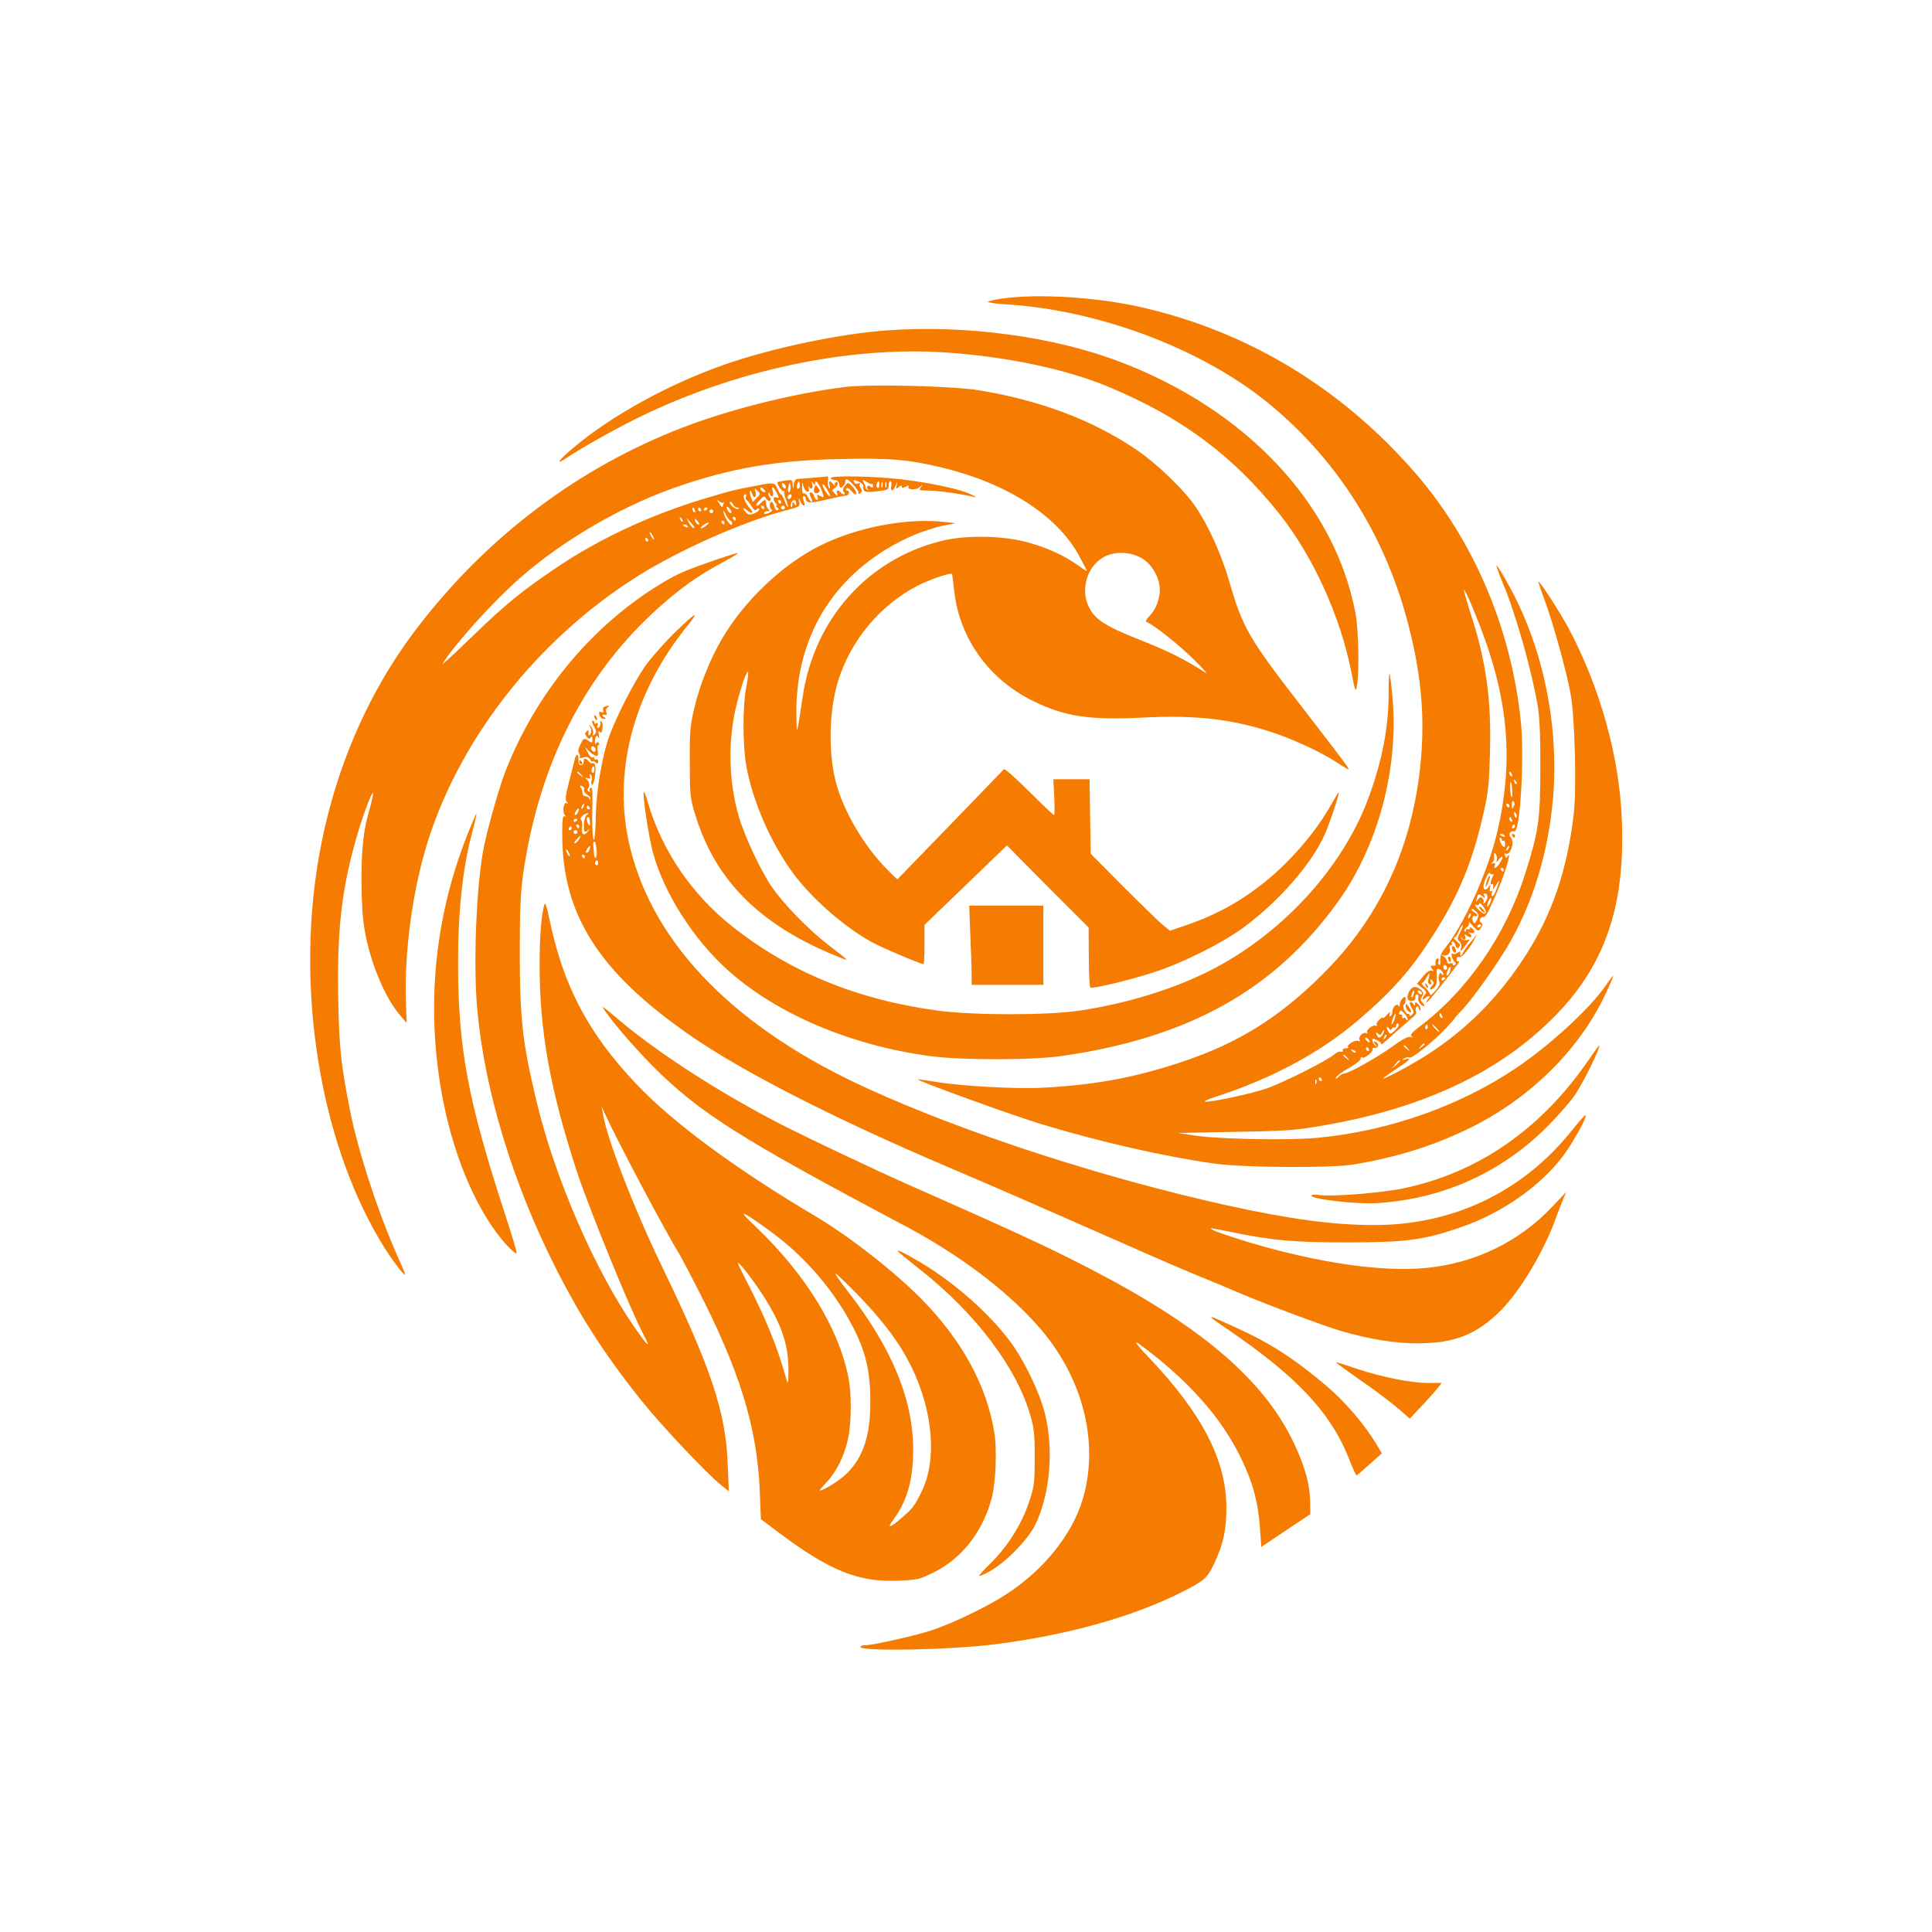 <?xml version="1.0" standalone="no"?>
<!DOCTYPE svg PUBLIC "-//W3C//DTD SVG 20010904//EN"
 "http://www.w3.org/TR/2001/REC-SVG-20010904/DTD/svg10.dtd">
<svg version="1.0" xmlns="http://www.w3.org/2000/svg"
 width="1024pt" height="1024pt" viewBox="0 0 1024 1024"
 preserveAspectRatio="xMidYMid meet">

<g transform="translate(0,1024) scale(0.1,-0.1)"
fill="#F57C00" stroke="none">
<path d="M5315 8658 c-38 -5 -74 -13 -78 -17 -4 -4 38 -11 95 -14 488 -30
1029 -232 1383 -518 350 -283 602 -666 730 -1109 88 -307 113 -563 80 -845
-47 -408 -207 -757 -475 -1038 -242 -253 -473 -402 -788 -506 -244 -82 -462
-122 -732 -136 -140 -8 -430 8 -566 30 -49 8 -93 15 -99 14 -24 0 506 -193
660 -239 312 -94 646 -170 910 -207 154 -22 620 -25 740 -5 226 38 413 96 603
187 322 155 588 414 729 711 24 50 43 95 43 100 0 5 -16 -16 -36 -45 -83 -123
-299 -322 -483 -445 -300 -201 -676 -332 -1051 -367 -153 -14 -521 -7 -645 12
l-90 14 305 6 c281 5 319 8 482 37 428 75 782 221 1048 432 388 309 538 651
516 1185 -13 335 -114 697 -281 1013 -43 81 -155 255 -161 249 -2 -1 13 -44
32 -95 44 -118 117 -380 139 -502 22 -125 32 -500 16 -636 -35 -301 -118 -540
-264 -762 -162 -248 -360 -432 -614 -573 -144 -79 -173 -88 -70 -20 79 52 94
67 55 56 -20 -5 -21 -4 -5 5 9 6 22 8 27 5 13 -8 124 82 193 154 26 28 47 52
47 54 0 2 19 24 43 48 56 60 193 253 252 358 125 222 201 478 226 756 33 386
-50 796 -229 1123 -37 68 -68 119 -70 114 -1 -5 13 -45 32 -90 67 -155 155
-467 187 -658 9 -51 14 -165 13 -324 0 -274 -9 -336 -80 -560 -102 -324 -307
-621 -562 -813 -40 -30 -50 -43 -40 -50 9 -6 8 -7 -5 -3 -13 4 -45 -12 -100
-53 -83 -59 -230 -141 -253 -141 -7 0 -20 -8 -30 -17 -11 -12 -16 -13 -13 -4
3 8 34 31 70 51 35 20 63 43 61 49 -1 7 2 9 8 6 13 -8 62 34 55 45 -3 4 3 7
13 6 21 -1 23 25 2 32 -13 5 -13 3 0 -14 11 -15 11 -16 0 -7 -8 7 -15 19 -16
27 -2 12 3 13 22 4 13 -6 24 -15 24 -20 0 -5 6 -3 13 4 12 11 50 45 159 140
11 9 17 22 13 27 -3 6 -3 16 1 23 5 8 10 6 15 -8 6 -15 8 -15 8 -3 1 9 -6 22
-14 29 -12 10 -15 10 -15 -1 0 -11 -2 -11 -10 1 -5 8 -12 11 -16 8 -4 -4 0
-18 8 -30 13 -20 13 -25 2 -36 -9 -8 -14 -9 -14 -2 0 6 -3 9 -8 6 -4 -2 -12 7
-19 20 -6 14 -7 26 -2 30 5 3 9 14 9 26 0 17 -2 18 -15 8 -8 -7 -15 -22 -16
-34 0 -11 -3 -15 -6 -8 -7 18 -33 -4 -33 -29 0 -10 -4 -21 -10 -24 -6 -4 -7 1
-4 12 4 14 1 12 -15 -6 -12 -13 -21 -20 -21 -16 0 5 -9 0 -20 -10 -11 -10 -17
-22 -13 -28 3 -5 2 -7 -4 -4 -14 9 -55 -22 -47 -35 4 -7 2 -8 -5 -4 -15 9 -44
-20 -35 -36 5 -7 2 -9 -8 -5 -18 6 -61 -20 -53 -33 3 -4 -3 -7 -13 -6 -9 0
-16 -4 -15 -11 2 -7 -3 -10 -10 -7 -7 2 -22 -3 -33 -13 -38 -34 -277 -154
-364 -183 -78 -27 -279 -70 -318 -69 -17 0 4 11 58 28 291 95 547 232 743 399
184 156 287 272 407 462 130 204 201 374 257 615 32 136 35 168 40 347 8 281
-20 482 -102 735 -24 74 -39 131 -35 127 16 -16 97 -217 134 -332 105 -325
119 -615 44 -942 -49 -215 -177 -501 -285 -633 -15 -19 -21 -38 -19 -57 2 -17
-1 -27 -6 -24 -5 3 -7 12 -4 20 3 8 1 14 -4 14 -9 0 -14 -14 -11 -32 0 -5 -2
-7 -7 -7 -19 3 -23 -2 -12 -16 11 -13 10 -14 -2 -10 -10 4 -27 -7 -47 -32
l-31 -37 28 -22 c22 -18 25 -25 15 -35 -7 -7 -13 -18 -13 -23 0 -6 5 -5 12 2
7 7 16 12 22 12 6 0 5 -5 -2 -12 -7 -7 -12 -16 -12 -21 0 -5 28 26 63 70 88
110 123 158 109 149 -7 -4 -12 -1 -12 9 0 11 5 15 14 12 14 -5 61 52 85 103
10 21 9 22 -1 6 -7 -11 -21 -27 -30 -37 -9 -10 -24 -30 -32 -46 -12 -22 -15
-24 -16 -9 0 15 -3 16 -15 6 -8 -6 -19 -9 -26 -5 -14 9 -1 -37 13 -46 6 -4 6
-9 -1 -13 -6 -4 -11 -3 -11 3 0 6 -7 8 -15 5 -9 -4 -15 0 -15 9 0 9 -8 21 -17
27 -16 10 -16 11 -1 6 21 -6 40 16 32 38 -3 9 -1 16 6 16 6 0 8 5 5 10 -3 6
-2 10 4 10 5 0 13 -9 16 -21 5 -16 10 -18 18 -9 9 9 6 16 -12 31 -13 10 -19
19 -13 19 5 0 15 14 22 30 7 17 17 33 22 36 5 3 0 -12 -11 -34 -18 -35 -19
-42 -5 -52 8 -8 12 -21 9 -31 -9 -27 -2 -24 23 11 l22 30 -21 -3 c-12 -1 -23
4 -25 11 -1 7 0 8 3 2 8 -17 26 -11 19 6 -5 14 -4 15 9 4 9 -7 19 -10 22 -6 4
4 1 12 -7 17 -13 9 -12 10 2 5 23 -7 30 6 12 22 -9 8 -14 9 -14 2 0 -6 -4 -8
-10 -5 -5 3 -10 1 -10 -6 0 -7 -3 -9 -7 -5 -5 4 0 14 11 21 11 8 15 19 11 27
-5 7 5 -1 21 -19 29 -31 30 -32 43 -11 10 16 10 22 1 28 -15 9 -5 30 14 30 12
0 25 26 76 145 38 88 74 212 51 177 -7 -11 -9 -10 -14 3 -4 9 -3 14 1 11 26
-16 53 62 29 86 -15 15 -1 38 19 31 31 -10 54 388 35 581 -51 492 -246 953
-553 1311 -393 456 -896 761 -1470 889 -230 51 -532 70 -723 44z m2699 -2524
c3 -8 2 -12 -4 -9 -6 3 -10 10 -10 16 0 14 7 11 14 -7z m24 -49 c-3 -3 -9 2
-12 12 -6 14 -5 15 5 6 7 -7 10 -15 7 -18z m-23 -35 c2 -23 0 -38 -4 -35 -3 4
-6 24 -7 46 -1 51 8 42 11 -11z m7 -86 c-8 -14 -9 -13 -9 10 0 18 3 24 9 18 7
-7 7 -16 0 -28z m-22 6 c0 -5 -2 -10 -4 -10 -3 0 -8 5 -11 10 -3 6 -1 10 4 10
6 0 11 -4 11 -10z m38 -61 c-3 -8 -7 -3 -11 10 -4 17 -3 21 5 13 5 -5 8 -16 6
-23z m-24 -15 c3 -8 2 -12 -4 -9 -6 3 -10 10 -10 16 0 14 7 11 14 -7z m16 -34
c0 -5 -5 -10 -11 -10 -5 0 -7 5 -4 10 3 6 8 10 11 10 2 0 4 -4 4 -10z m-55
-50 c3 -6 -1 -7 -9 -4 -18 7 -21 14 -7 14 6 0 13 -4 16 -10z m-15 -21 c0 -5 4
-8 8 -5 4 2 9 -4 9 -15 2 -27 -10 -24 -24 6 -6 14 -7 25 -2 25 5 0 9 -5 9 -11z
m31 -52 c-10 -9 -11 -8 -5 6 3 10 9 15 12 12 3 -3 0 -11 -7 -18z m-58 -56 c-4
-13 -2 -13 10 2 22 27 28 20 9 -13 -17 -30 -39 -42 -29 -16 4 11 1 13 -11 10
-13 -4 -14 -3 -4 3 7 6 12 14 11 19 -1 5 -1 16 0 24 1 13 3 13 10 1 5 -8 7
-21 4 -30z m37 -51 c0 -5 -2 -10 -4 -10 -3 0 -8 5 -11 10 -3 6 -1 10 4 10 6 0
11 -4 11 -10z m-58 -24 c6 4 6 -2 -1 -14 -13 -25 -14 -45 -2 -38 5 4 7 -4 5
-16 -4 -17 1 -13 16 12 12 19 18 26 15 15 -19 -57 -28 -75 -36 -75 -4 0 -5 7
-2 17 4 10 2 14 -4 10 -7 -5 -9 1 -6 15 5 22 5 22 -9 4 -15 -20 -29 -11 -24
15 6 32 29 73 33 61 3 -6 9 -9 15 -6z m-29 -127 c-3 -11 -10 -22 -17 -26 -6
-3 -8 -3 -4 2 4 4 3 14 -3 22 -10 11 -14 10 -25 -4 -12 -16 -13 -16 -7 5 6 25
13 27 32 10 11 -11 13 -10 8 4 -4 12 -2 15 7 12 8 -3 12 -14 9 -25z m15 -24
c-6 -14 -13 -24 -14 -22 -6 6 9 47 17 47 5 0 3 -11 -3 -25z m-25 -56 c-6 -6
-20 3 -39 22 -18 19 -22 28 -11 24 10 -5 17 -2 17 5 0 7 10 1 21 -14 13 -17
18 -31 12 -37z m-44 -33 c-11 -22 -14 -24 -21 -11 -10 17 -1 38 13 30 5 -4 9
-2 9 3 0 6 -7 12 -15 16 -8 3 -15 10 -15 16 0 6 9 2 20 -8 18 -17 19 -23 9
-46z m-36 19 c-3 -9 -8 -14 -10 -11 -3 3 -2 9 2 15 9 16 15 13 8 -4z m57 -49
c0 -3 -4 -8 -10 -11 -5 -3 -10 -1 -10 4 0 6 5 11 10 11 6 0 10 -2 10 -4z
m-180 -227 c0 -5 -4 -9 -10 -9 -5 0 -10 7 -10 16 0 8 5 12 10 9 6 -3 10 -10
10 -16z m15 -18 c-3 -12 -10 -21 -15 -21 -5 0 -4 11 2 25 13 29 23 26 13 -4z
m-35 -15 c0 -7 -4 -6 -9 2 -6 10 -10 8 -14 -9 -3 -13 -2 -28 2 -33 6 -7 -2
-25 -20 -46 -16 -19 -29 -29 -29 -22 0 7 -12 24 -26 37 -15 14 -23 25 -17 25
5 0 17 15 26 33 16 28 17 21 6 -22 -2 -7 2 -16 9 -18 8 -3 10 1 6 14 -6 15 -4
16 7 6 10 -10 10 -16 1 -25 -20 -20 -13 -32 7 -14 14 13 18 28 16 54 -1 20 -1
41 2 45 6 10 33 -12 33 -27z m10 -20 c0 -3 -4 -8 -10 -11 -5 -3 -10 -1 -10 4
0 6 5 11 10 11 6 0 10 -2 10 -4z m-199 -221 c-2 -5 -6 -4 -9 3 -2 7 -8 10 -13
6 -5 -3 -8 0 -7 8 2 7 -2 12 -9 11 -7 -2 -10 4 -6 12 4 13 9 12 27 -7 12 -13
20 -27 17 -33z m-70 1 c-14 -36 -22 -33 -9 5 6 16 12 28 14 26 3 -2 0 -16 -5
-31z m253 18 c3 -8 2 -12 -4 -9 -6 3 -10 10 -10 16 0 14 7 11 14 -7z m-248
-73 c-23 -22 -28 -24 -36 -11 -13 21 -12 39 1 20 8 -11 12 -12 16 -2 2 6 9 10
14 6 5 -3 9 2 9 11 0 9 5 13 11 9 7 -4 2 -16 -15 -33z m171 14 c0 -8 -4 -12
-9 -9 -5 3 -6 10 -3 15 9 13 12 11 12 -6z m48 -5 c10 -11 16 -20 13 -20 -3 0
-13 9 -23 20 -10 11 -16 20 -13 20 3 0 13 -9 23 -20z m-285 -30 c-13 -24 -26
-26 -34 -4 -5 14 -4 15 8 5 11 -9 15 -8 20 4 3 8 8 15 11 15 3 0 1 -9 -5 -20z
m11 -23 c-10 -9 -11 -8 -5 6 3 10 9 15 12 12 3 -3 0 -11 -7 -18z m-86 -8 c11
-16 1 -19 -13 -3 -7 8 -8 14 -3 14 5 0 13 -5 16 -11z m295 -23 c0 -2 -8 -10
-17 -17 -16 -13 -17 -12 -4 4 13 16 21 21 21 13z m-89 -23 c13 -16 12 -17 -3
-4 -10 7 -18 15 -18 17 0 8 8 3 21 -13z m-206 -3 c3 -5 1 -10 -4 -10 -6 0 -11
5 -11 10 0 6 2 10 4 10 3 0 8 -4 11 -10z m-70 -18 c-3 -3 -11 0 -18 7 -9 10
-8 11 6 5 10 -3 15 -9 12 -12z m-44 -29 c13 -16 12 -17 -3 -4 -10 7 -18 15
-18 17 0 8 8 3 21 -13z m279 -16 c0 -2 -10 -12 -22 -23 l-23 -19 19 23 c18 21
26 27 26 19z m-415 -97 c3 -5 1 -10 -4 -10 -6 0 -11 5 -11 10 0 6 2 10 4 10 3
0 8 -4 11 -10z m-28 -22 c-3 -8 -6 -5 -6 6 -1 11 2 17 5 13 3 -3 4 -12 1 -19z"/>
<path d="M7885 5583 c-5 -10 -9 -27 -11 -38 -1 -11 4 -5 12 14 8 18 13 35 11
38 -3 2 -8 -4 -12 -14z"/>
<path d="M7840 5432 c0 -5 7 -15 15 -22 8 -7 15 -9 15 -6 0 4 -7 14 -15 22 -8
9 -15 11 -15 6z"/>
<path d="M7556 5017 c3 -10 9 -15 12 -12 3 3 0 11 -7 18 -10 9 -11 8 -5 -6z"/>
<path d="M4703 8489 c-252 -18 -604 -92 -856 -179 -298 -103 -611 -275 -811
-446 -84 -71 -95 -93 -25 -46 70 47 233 139 349 197 523 262 1139 394 1664
356 322 -23 626 -88 851 -181 386 -161 660 -364 907 -675 177 -223 322 -541
380 -835 21 -107 23 -112 30 -75 13 74 9 300 -8 386 -109 578 -580 1079 -1252
1333 -350 133 -815 195 -1229 165z"/>
<path d="M4480 8189 c-291 -36 -651 -128 -915 -236 -539 -219 -1011 -585
-1369 -1061 -273 -363 -453 -810 -521 -1290 -98 -695 41 -1458 360 -1971 52
-83 122 -172 111 -141 -2 8 -24 58 -47 110 -100 229 -201 538 -244 755 -46
232 -57 326 -62 573 -8 360 15 582 89 847 33 120 87 269 95 262 2 -3 -5 -36
-15 -74 -36 -122 -46 -212 -46 -393 1 -118 6 -205 18 -267 31 -172 108 -354
188 -446 l33 -39 -4 134 c-6 246 33 541 103 784 167 571 587 1112 1127 1451
223 140 562 290 792 350 64 16 68 19 63 43 -5 25 -5 25 6 3 15 -31 30 -29 18
2 -6 16 -6 25 0 25 6 0 10 -3 10 -7 1 -31 18 -33 105 -12 48 11 96 21 107 22
19 1 26 27 7 27 -5 0 -7 5 -4 10 4 7 14 3 25 -10 9 -11 20 -20 24 -20 11 0 2
22 -19 44 -20 21 -20 21 -37 1 -11 -14 -13 -24 -6 -32 7 -9 7 -13 0 -13 -6 0
-14 5 -17 10 -11 17 -25 11 -18 -7 6 -16 5 -16 -12 1 -17 17 -17 19 -2 28 9 5
17 16 17 24 0 8 -5 12 -10 9 -6 -4 -8 -12 -4 -18 3 -7 -1 -4 -9 6 -19 23 -26
21 -20 -5 3 -13 2 -20 -2 -16 -4 4 -8 20 -7 36 l1 27 -77 -7 c-42 -3 -82 -7
-89 -7 -6 -1 -14 -13 -16 -28 l-4 -28 -2 27 c-1 25 -3 26 -38 21 -21 -3 -39
-7 -41 -8 -8 -7 23 -53 32 -48 6 3 8 3 4 -2 -4 -4 -1 -23 8 -43 8 -19 12 -37
10 -39 -2 -3 -10 12 -17 31 -7 20 -16 36 -20 36 -4 0 -12 14 -19 30 -14 34
-18 34 -115 15 -112 -21 -124 -24 -235 -57 -294 -85 -575 -213 -805 -366 -194
-130 -285 -203 -474 -387 -85 -82 -151 -143 -146 -135 45 79 219 277 360 410
226 214 559 415 867 524 296 104 536 146 876 153 271 6 367 -2 552 -47 339
-83 602 -252 718 -463 23 -42 42 -79 42 -82 0 -3 -22 11 -48 30 -75 53 -166
94 -271 122 -133 35 -325 38 -455 5 -388 -97 -670 -414 -731 -821 -34 -223
-32 -217 -34 -95 -5 432 222 776 625 949 43 18 110 40 149 48 l70 14 -55 6
c-200 24 -469 -27 -665 -126 -200 -100 -400 -291 -519 -494 -60 -102 -117
-244 -144 -358 -24 -99 -27 -129 -26 -295 0 -172 2 -191 28 -275 108 -359 355
-600 786 -767 30 -11 28 -9 -80 74 -103 79 -240 220 -299 307 -60 88 -145 270
-175 373 -55 190 -59 402 -12 593 25 100 53 181 61 173 3 -2 -2 -39 -10 -82
-19 -101 -19 -300 0 -412 34 -193 134 -420 256 -582 100 -132 268 -277 409
-355 55 -30 259 -117 275 -117 3 0 5 47 5 104 l0 104 218 210 219 211 216
-218 217 -217 1 -157 c0 -86 4 -159 8 -161 12 -8 204 38 331 79 155 49 374
159 485 242 185 138 354 331 425 487 26 56 83 226 75 226 -2 0 -18 -26 -35
-57 -63 -113 -146 -219 -247 -320 -155 -153 -325 -259 -530 -328 l-82 -28 -38
31 c-21 17 -115 109 -210 204 l-172 173 -3 197 -3 198 -96 0 -96 0 5 -95 c2
-52 2 -95 -1 -95 -4 0 -64 57 -133 126 -70 69 -129 122 -133 117 -4 -4 -88
-91 -186 -193 -99 -102 -225 -232 -279 -288 l-100 -103 -49 48 c-123 121 -237
314 -277 468 -41 160 -36 379 12 535 66 214 220 400 418 504 60 32 177 72 185
64 2 -1 8 -44 13 -93 28 -249 184 -466 417 -580 168 -83 300 -103 589 -88 274
14 469 -9 678 -78 109 -36 251 -101 329 -151 86 -54 82 -53 71 -32 -6 11 -109
146 -229 301 -297 383 -325 432 -398 683 -40 139 -110 294 -176 391 -63 94
-211 236 -324 311 -233 155 -505 257 -830 310 -138 22 -576 33 -705 17z m-244
-536 c-11 -11 -17 4 -9 23 7 18 8 18 11 1 2 -10 1 -21 -2 -24z m40 -17 c12 -5
14 -1 10 17 -3 12 -3 16 0 10 10 -22 26 -14 19 10 -5 17 -4 19 4 7 9 -13 11
-13 11 0 0 23 25 -8 38 -48 11 -31 10 -32 -10 -21 -18 10 -20 9 -15 -5 4 -9 2
-16 -3 -16 -5 0 -12 9 -15 20 -3 11 -11 20 -16 20 -12 0 -11 -7 1 -31 6 -10 7
-19 2 -19 -5 0 -14 12 -20 26 -7 14 -17 22 -22 19 -6 -4 -9 9 -9 32 2 29 3 31
6 11 2 -14 11 -29 19 -32z m-112 29 c3 -8 1 -15 -3 -15 -5 0 -11 7 -15 15 -3
8 -1 15 3 15 5 0 11 -7 15 -15z m26 -10 c0 -14 -4 -25 -9 -25 -4 0 -6 11 -3
25 2 14 6 25 8 25 2 0 4 -11 4 -25z m210 -43 c-1 -15 -40 41 -40 57 0 9 8 3
20 -17 11 -18 20 -36 20 -40z m-344 21 c-7 -7 -26 7 -26 19 0 6 6 6 15 -2 9
-7 13 -15 11 -17z m60 -4 c15 -29 15 -31 0 -26 -19 8 -22 -13 -4 -31 7 -7 8
-12 3 -12 -6 0 -4 -4 4 -9 9 -6 10 -11 2 -15 -6 -4 -13 4 -17 19 -3 14 -10 25
-15 25 -13 0 -11 -38 2 -42 6 -2 0 -9 -15 -16 -15 -7 -26 -8 -26 -2 0 6 8 10
17 10 13 0 14 3 5 12 -7 7 -12 20 -12 30 0 22 -7 23 -26 3 -28 -27 -35 -16 -9
13 24 25 27 26 36 9 6 -9 15 -15 20 -11 6 4 6 11 -2 20 -6 8 -9 17 -5 21 3 3
6 1 6 -5 0 -7 5 -12 11 -12 7 0 9 10 5 25 -9 34 0 31 20 -6z m-105 -28 l-21
-21 -10 26 c-6 15 -8 29 -5 32 3 4 8 -4 12 -16 3 -12 9 -19 15 -16 5 3 6 15 2
27 -6 21 -5 21 11 6 16 -16 16 -18 -4 -38z m-57 8 c-3 -6 -3 -14 2 -18 5 -3
18 -19 28 -35 13 -20 20 -25 26 -16 5 7 10 8 14 2 3 -5 -8 -15 -24 -22 -24
-10 -32 -10 -45 3 -22 23 -18 33 5 12 23 -21 38 -15 18 7 -32 35 -47 78 -27
78 5 0 7 -5 3 -11z m240 -4 c-4 -8 -10 -12 -15 -9 -11 6 -2 24 11 24 5 0 7 -7
4 -15z m-360 -28 c4 4 4 -1 0 -10 -3 -10 -7 -17 -8 -15 -1 2 -8 12 -16 23 -14
18 -13 19 1 8 9 -7 19 -10 23 -6z m306 3 c0 -5 -2 -10 -4 -10 -3 0 -8 5 -11
10 -3 6 -1 10 4 10 6 0 11 -4 11 -10z m80 -7 c0 -15 -2 -16 -10 -3 -8 13 -10
12 -10 -4 0 -11 -3 -17 -6 -13 -9 9 3 37 16 37 5 0 10 -8 10 -17z m-334 -8 c4
-8 14 -15 23 -16 11 0 12 -2 3 -6 -8 -3 -22 4 -33 16 -11 12 -15 21 -9 21 6 0
13 -7 16 -15z m-10 -43 c-4 -3 -11 0 -16 8 -15 24 -11 33 6 15 9 -9 13 -19 10
-23z m174 28 c0 -5 -2 -10 -4 -10 -3 0 -8 5 -11 10 -3 6 -1 10 4 10 6 0 11 -4
11 -10z m110 0 c0 -5 -4 -10 -10 -10 -5 0 -10 5 -10 10 0 6 5 10 10 10 6 0 10
-4 10 -10z m-476 -16 c3 -8 2 -12 -4 -9 -6 3 -10 10 -10 16 0 14 7 11 14 -7z
m31 6 c3 -5 1 -10 -4 -10 -6 0 -11 5 -11 10 0 6 2 10 4 10 3 0 8 -4 11 -10z
m35 6 c0 -3 -4 -8 -10 -11 -5 -3 -10 -1 -10 4 0 6 5 11 10 11 6 0 10 -2 10 -4z
m30 -16 c0 -5 -4 -10 -10 -10 -5 0 -10 5 -10 10 0 6 5 10 10 10 6 0 10 -4 10
-10z m92 -50 c4 0 8 -7 8 -16 0 -23 -35 22 -44 56 -5 19 -2 18 11 -7 9 -18 20
-33 25 -33z m-254 -5 c-3 -3 -9 2 -12 12 -6 14 -5 15 5 6 7 -7 10 -15 7 -18z
m282 15 c0 -5 -2 -10 -4 -10 -3 0 -8 5 -11 10 -3 6 -1 10 4 10 6 0 11 -4 11
-10z m-220 -45 c0 -12 -20 6 -31 28 l-11 22 21 -22 c11 -12 21 -25 21 -28z
m20 30 c7 -9 8 -15 2 -15 -5 0 -12 7 -16 15 -3 8 -4 15 -2 15 2 0 9 -7 16 -15z
m140 -5 c0 -5 -2 -10 -4 -10 -3 0 -8 5 -11 10 -3 6 -1 10 4 10 6 0 11 -4 11
-10z m-96 -15 c-10 -8 -23 -15 -28 -15 -6 0 -1 7 10 15 10 8 23 15 28 15 6 0
1 -7 -10 -15z m-99 -5 c3 -6 -1 -7 -9 -4 -18 7 -21 14 -7 14 6 0 13 -4 16 -10z
m-185 -50 c6 -11 8 -20 6 -20 -3 0 -10 9 -16 20 -6 11 -8 20 -6 20 3 0 10 -9
16 -20z m-25 -20 c3 -5 1 -10 -4 -10 -6 0 -11 5 -11 10 0 6 2 10 4 10 3 0 8
-4 11 -10z m2625 -104 c56 -37 95 -119 86 -182 -7 -51 -24 -88 -57 -123 -14
-15 -19 -26 -12 -28 35 -12 170 -119 248 -196 50 -49 79 -82 65 -73 -107 70
-198 115 -344 173 -185 73 -238 106 -273 172 -49 93 -12 221 78 269 61 33 149
28 209 -12z"/>
<path d="M4316 7655 c-8 -22 4 -37 22 -26 9 6 9 11 -1 25 -13 18 -14 18 -21 1z"/>
<path d="M4403 7706 c2 -6 12 -11 23 -11 12 0 20 -8 22 -23 3 -19 6 -21 18
-11 8 6 14 18 14 25 0 8 3 14 6 14 13 0 64 -56 64 -69 0 -11 3 -12 12 -3 8 8
8 15 0 25 -7 8 -8 18 -4 22 4 5 -1 6 -10 2 -9 -3 -19 0 -22 8 -3 10 0 12 12 8
24 -9 42 -24 38 -32 -3 -4 -1 -13 3 -20 6 -9 24 -10 70 -5 56 6 61 9 61 30 0
13 4 24 9 24 5 0 8 -11 5 -25 -6 -33 9 -32 24 3 10 24 11 24 5 2 -5 -22 -4
-23 11 -11 11 9 16 10 16 2 0 -9 5 -9 21 0 12 6 19 7 15 1 -11 -18 38 -22 58
-4 20 16 20 16 7 0 -12 -17 -9 -18 41 -18 51 0 200 -22 244 -35 11 -4 8 0 -6
8 -60 35 -269 78 -450 93 -147 12 -311 12 -307 0z m219 -31 c2 3 5 -2 5 -10 0
-11 -4 -12 -13 -4 -8 6 -14 6 -18 0 -3 -5 -1 -12 4 -14 7 -4 6 -5 0 -4 -7 2
-12 7 -12 12 0 6 -4 18 -10 28 -9 17 -8 17 15 3 13 -9 26 -14 29 -11z m38 -6
c0 -11 -4 -18 -10 -14 -5 3 -7 12 -3 20 7 21 13 19 13 -6z m17 -11 c-3 -7 -5
-2 -5 12 0 14 2 19 5 13 2 -7 2 -19 0 -25z m20 0 c-3 -7 -5 -2 -5 12 0 14 2
19 5 13 2 -7 2 -19 0 -25z"/>
<path d="M3760 7261 c-149 -52 -188 -71 -294 -138 -348 -223 -625 -563 -784
-963 -33 -82 -93 -293 -117 -407 -40 -197 -58 -623 -35 -868 40 -428 186 -909
410 -1355 132 -263 266 -471 457 -710 106 -133 350 -392 427 -453 l39 -31 -6
145 c-10 272 -87 506 -345 1039 -150 310 -297 689 -316 816 l-7 39 18 -40 c61
-134 321 -626 398 -749 7 -12 46 -86 87 -166 228 -442 321 -743 335 -1083 l6
-149 96 -72 c266 -200 421 -263 630 -254 103 4 115 7 188 43 149 73 260 214
308 390 23 85 30 258 15 352 -39 248 -173 492 -387 709 -142 144 -385 334
-563 439 -425 252 -754 495 -949 701 -255 270 -386 519 -460 877 -10 51 -21
85 -24 77 -17 -47 -27 -168 -27 -326 0 -349 56 -659 196 -1089 64 -196 286
-740 355 -869 41 -77 23 -64 -43 32 -214 306 -429 801 -526 1212 -73 304 -87
434 -87 785 0 228 4 317 18 415 85 585 329 1063 721 1412 118 105 207 168 336
237 52 28 88 51 80 50 -8 0 -76 -22 -150 -48z m343 -3562 c171 -128 321 -305
417 -491 68 -130 93 -237 93 -393 1 -181 -36 -296 -124 -384 -36 -36 -123 -91
-144 -91 -3 0 13 19 35 43 52 53 96 142 115 232 19 90 19 244 0 333 -53 256
-225 535 -479 780 -79 76 -89 89 -56 71 23 -13 87 -58 143 -100z m-79 -294
c115 -171 156 -287 155 -430 -1 -71 -2 -76 -11 -45 -51 181 -106 314 -211 520
-56 110 -57 113 -23 75 20 -22 60 -76 90 -120z m522 -27 c139 -144 223 -257
285 -383 115 -237 136 -493 54 -660 -37 -77 -49 -92 -114 -147 -55 -47 -70
-49 -38 -5 74 98 107 212 107 372 0 268 -113 542 -349 844 -39 50 -67 91 -62
91 4 0 57 -51 117 -112z"/>
<path d="M3567 6878 c-57 -57 -126 -137 -154 -178 -55 -82 -135 -237 -176
-341 -42 -106 -76 -296 -79 -441 -1 -71 -6 -128 -10 -128 -8 0 -11 81 -8 214
1 47 -2 66 -9 61 -6 -3 -8 -11 -5 -17 5 -7 2 -8 -5 -3 -9 5 -9 11 -3 17 11 11
5 38 -12 51 -7 5 -3 6 8 3 14 -5 17 -2 12 9 -3 10 -2 14 5 9 6 -3 8 -17 5 -30
-4 -13 -2 -24 2 -24 11 0 24 84 16 105 -3 8 -10 13 -14 10 -4 -3 -13 2 -20 10
-17 20 -28 19 -26 -2 0 -10 -6 -18 -14 -18 -10 0 -15 9 -14 28 1 33 -12 36
-19 5 -3 -13 -16 -66 -30 -118 -19 -73 -22 -98 -14 -109 9 -11 9 -13 1 -8 -16
10 -25 -44 -11 -62 9 -12 9 -13 0 -7 -10 5 -13 -16 -13 -97 0 -423 193 -727
671 -1060 279 -195 770 -446 1384 -707 295 -126 464 -200 895 -390 184 -82
380 -166 435 -188 55 -22 138 -57 185 -77 138 -60 458 -180 556 -209 151 -44
285 -66 405 -66 199 0 317 47 444 175 103 104 226 309 290 485 7 19 22 59 34
89 l22 53 -75 -79 c-172 -183 -406 -297 -663 -323 -231 -24 -579 26 -948 137
-129 39 -215 71 -194 73 4 0 49 -9 100 -19 224 -46 333 -56 619 -56 305 0 402
12 593 77 239 80 464 243 580 422 56 86 104 180 89 174 -5 -1 -37 -37 -71 -80
-261 -326 -630 -502 -1051 -501 -213 0 -448 32 -775 104 -654 145 -1381 380
-1905 619 -694 315 -1130 755 -1259 1272 -99 394 12 824 304 1183 25 30 41 55
35 55 -5 0 -56 -46 -113 -102z m-417 -719 c0 -11 -4 -18 -10 -14 -5 3 -7 12
-3 20 7 21 13 19 13 -6z m-69 -26 c13 -16 12 -17 -3 -4 -10 7 -18 15 -18 17 0
8 8 3 21 -13z m15 -79 c-3 -8 4 -18 14 -24 11 -6 20 -16 19 -23 0 -9 -2 -9 -6
1 -2 6 -11 12 -19 12 -8 0 -15 5 -15 10 -3 20 -4 25 -12 37 -6 9 -3 11 8 7 9
-4 14 -13 11 -20z m-3 -89 c-3 -9 -8 -14 -10 -11 -3 3 -2 9 2 15 9 16 15 13 8
-4z m32 -5 c3 -5 1 -10 -4 -10 -6 0 -11 5 -11 10 0 6 2 10 4 10 3 0 8 -4 11
-10z m-61 -24 c-3 -9 -10 -16 -15 -16 -5 0 -4 9 3 20 14 22 21 20 12 -4z m46
-15 c-8 -6 -14 -27 -15 -50 -1 -44 3 -48 25 -28 8 6 6 2 -5 -11 -22 -27 -36
-14 -30 30 2 15 -1 30 -6 34 -11 6 18 33 36 34 6 0 3 -4 -5 -9z m17 -38 c1
-19 -1 -22 -8 -12 -11 17 -12 39 -1 39 4 0 8 -12 9 -27z m-67 13 c0 -3 -4 -8
-10 -11 -5 -3 -10 -1 -10 4 0 6 5 11 10 11 6 0 10 -2 10 -4z m10 -36 c0 -5 -2
-10 -4 -10 -3 0 -8 5 -11 10 -3 6 -1 10 4 10 6 0 11 -4 11 -10z m-40 -10 c0
-5 -5 -10 -11 -10 -5 0 -7 5 -4 10 3 6 8 10 11 10 2 0 4 -4 4 -10z m30 -20 c0
-5 -4 -10 -10 -10 -5 0 -10 5 -10 10 0 6 5 10 10 10 6 0 10 -4 10 -10z m8 -40
c-7 -11 -17 -20 -22 -20 -5 0 -1 9 9 20 10 11 20 20 22 20 2 0 -2 -9 -9 -20z
m94 -51 c2 -22 0 -43 -4 -45 -4 -3 -8 3 -9 13 0 10 -2 30 -4 46 -2 15 0 27 5
27 4 0 10 -18 12 -41z m-38 -3 c-3 -9 -10 -16 -15 -16 -5 0 -4 9 3 20 14 22
21 20 12 -4z m-104 -31 c0 -5 -5 -3 -10 5 -5 8 -10 20 -10 25 0 6 5 3 10 -5 5
-8 10 -19 10 -25z m80 -5 c0 -5 -2 -10 -4 -10 -3 0 -8 5 -11 10 -3 6 -1 10 4
10 6 0 11 -4 11 -10z m70 -36 c0 -8 -5 -12 -10 -9 -6 4 -8 11 -5 16 9 14 15
11 15 -7z"/>
<path d="M7360 6561 c0 -176 -35 -357 -107 -551 -138 -374 -465 -728 -851
-920 -193 -96 -433 -169 -677 -206 -171 -26 -557 -26 -750 -1 -427 56 -790
205 -1097 449 -211 168 -368 398 -442 648 -15 53 -25 74 -25 56 -1 -47 29
-236 49 -312 58 -217 218 -467 402 -630 257 -229 646 -394 1063 -451 171 -23
549 -23 709 1 673 98 1126 353 1460 820 210 294 319 699 287 1073 -6 70 -13
129 -16 131 -3 3 -5 -45 -5 -107z"/>
<path d="M3203 6494 c-7 -3 -9 -12 -6 -20 3 -10 0 -12 -10 -8 -12 4 -14 1 -10
-15 3 -12 13 -21 22 -21 14 0 14 2 1 10 -13 9 -7 14 12 11 4 0 5 6 1 15 -3 9
0 20 8 25 15 9 3 11 -18 3z"/>
<path d="M3150 6441 c0 -6 4 -13 10 -16 6 -3 7 1 4 9 -7 18 -14 21 -14 7z"/>
<path d="M3148 6390 c14 -25 15 -31 3 -42 -12 -11 -13 -10 -8 4 3 9 -1 24 -9
35 -14 17 -15 17 -5 -3 6 -12 6 -26 0 -35 -8 -13 -13 -5 -9 16 1 6 -4 5 -11
-2 -10 -10 -9 -15 1 -28 11 -13 15 -13 21 -3 6 9 9 6 9 -10 0 -21 -1 -22 -23
-7 -22 14 -24 13 -41 -21 -12 -25 -14 -40 -6 -48 5 -7 6 -16 2 -20 -4 -4 5 -5
20 -1 19 5 29 2 37 -12 6 -10 11 -14 11 -9 0 5 7 3 15 -4 12 -10 15 -9 15 4 0
10 -4 14 -10 11 -5 -3 -10 -1 -10 5 0 6 -4 9 -10 5 -5 -3 -16 9 -25 27 -16 32
-16 32 2 12 10 -12 26 -24 37 -28 16 -5 18 -2 14 24 -3 16 -1 30 4 30 5 0 6 5
2 11 -5 8 -9 7 -14 -1 -5 -8 -7 -3 -7 13 2 29 12 35 21 15 3 -7 3 1 0 17 -4
20 -3 26 4 17 7 -10 11 -7 15 15 3 15 1 33 -5 38 -6 7 -9 4 -6 -9 1 -10 -3
-21 -10 -23 -8 -3 -10 1 -5 13 4 12 3 15 -5 10 -7 -4 -12 -2 -12 3 0 6 -4 11
-10 11 -5 0 -1 -13 8 -30z m9 -124 c0 -8 -6 -12 -12 -10 -6 3 -12 11 -12 18 0
8 6 12 12 10 6 -3 12 -11 12 -18z"/>
<path d="M3070 6200 c0 -5 5 -10 11 -10 5 0 7 5 4 10 -3 6 -8 10 -11 10 -2 0
-4 -4 -4 -10z"/>
<path d="M2471 5800 c-174 -446 -215 -927 -121 -1401 63 -314 186 -593 335
-758 27 -29 51 -49 53 -43 2 6 -26 100 -62 209 -195 598 -248 876 -248 1323
-1 273 24 507 72 687 16 59 27 109 25 111 -1 2 -26 -56 -54 -128z"/>
<path d="M8015 5810 c3 -5 8 -10 11 -10 2 0 4 5 4 10 0 6 -5 10 -11 10 -5 0
-7 -4 -4 -10z"/>
<path d="M5143 5283 c4 -87 7 -182 7 -210 l0 -53 190 0 190 0 0 210 0 210
-197 0 -196 0 6 -157z"/>
<path d="M7697 5223 c-7 -11 10 -40 18 -31 4 4 3 14 -3 24 -5 9 -12 12 -15 7z"/>
<path d="M7676 5155 c4 -8 8 -15 10 -15 2 0 4 7 4 15 0 8 -4 15 -10 15 -5 0
-7 -7 -4 -15z"/>
<path d="M7472 4990 c-20 -32 -15 -57 11 -55 14 1 21 8 19 19 -2 9 2 16 9 16
6 0 9 -8 6 -19 -2 -11 3 -25 14 -35 21 -17 26 -7 7 12 -10 10 -10 17 -1 31 10
15 8 22 -6 35 -24 21 -44 20 -59 -4z m21 -20 c-3 -12 -8 -19 -11 -16 -5 6 5
36 12 36 2 0 2 -9 -1 -20z m42 10 c3 -5 2 -10 -4 -10 -5 0 -13 5 -16 10 -3 6
-2 10 4 10 5 0 13 -4 16 -10z"/>
<path d="M7450 4909 c0 -9 7 -22 15 -29 19 -16 19 0 0 26 -12 16 -14 16 -15 3z"/>
<path d="M3195 4900 c32 -55 159 -204 265 -311 246 -246 458 -381 1332 -844
284 -150 538 -340 706 -529 239 -267 331 -617 241 -921 -55 -186 -205 -374
-401 -502 -101 -67 -280 -153 -397 -193 -80 -27 -314 -80 -352 -80 -16 0 -29
-4 -29 -9 0 -25 481 -16 715 14 383 49 720 143 980 272 129 65 143 77 181 157
48 103 64 175 64 296 0 249 -128 497 -409 793 -41 42 -72 79 -69 82 2 3 56
-37 119 -88 201 -165 343 -334 435 -522 63 -129 93 -237 102 -374 l7 -100 130
87 130 87 -1 65 c-1 92 -28 188 -85 309 -159 337 -491 621 -1083 927 -231 119
-398 196 -966 447 -167 74 -505 234 -644 304 -350 178 -696 402 -915 592 -36
31 -61 49 -56 41z"/>
<path d="M8424 4628 c-253 -372 -591 -606 -993 -688 -115 -23 -375 -44 -437
-34 -26 4 -44 2 -44 -3 0 -19 237 -46 347 -40 349 22 659 161 904 406 58 58
125 135 148 170 45 66 140 261 127 261 -1 0 -25 -33 -52 -72z"/>
<path d="M4766 3601 c5 -5 56 -46 112 -91 296 -234 512 -521 584 -775 19 -67
23 -104 22 -225 0 -137 -2 -150 -33 -240 -38 -112 -112 -228 -200 -315 -34
-33 -61 -63 -61 -67 0 -4 26 7 58 25 84 47 203 169 241 249 78 165 97 401 48
591 -30 114 -109 277 -181 374 -113 152 -293 311 -472 419 -96 57 -146 81
-118 55z"/>
<path d="M6420 3256 c0 -2 42 -32 93 -66 364 -249 543 -440 639 -687 18 -46
35 -83 38 -83 3 1 34 27 69 59 l65 58 -26 44 c-65 109 -169 231 -273 318 -171
144 -295 224 -484 309 -114 52 -121 55 -121 48z"/>
<path d="M7116 2992 c21 -16 85 -61 141 -100 56 -40 128 -95 159 -122 l56 -49
65 69 c36 38 74 81 85 95 l19 25 -70 0 c-92 0 -243 30 -376 74 -59 20 -109 36
-113 36 -3 0 12 -13 34 -28z"/>
</g>
</svg>
